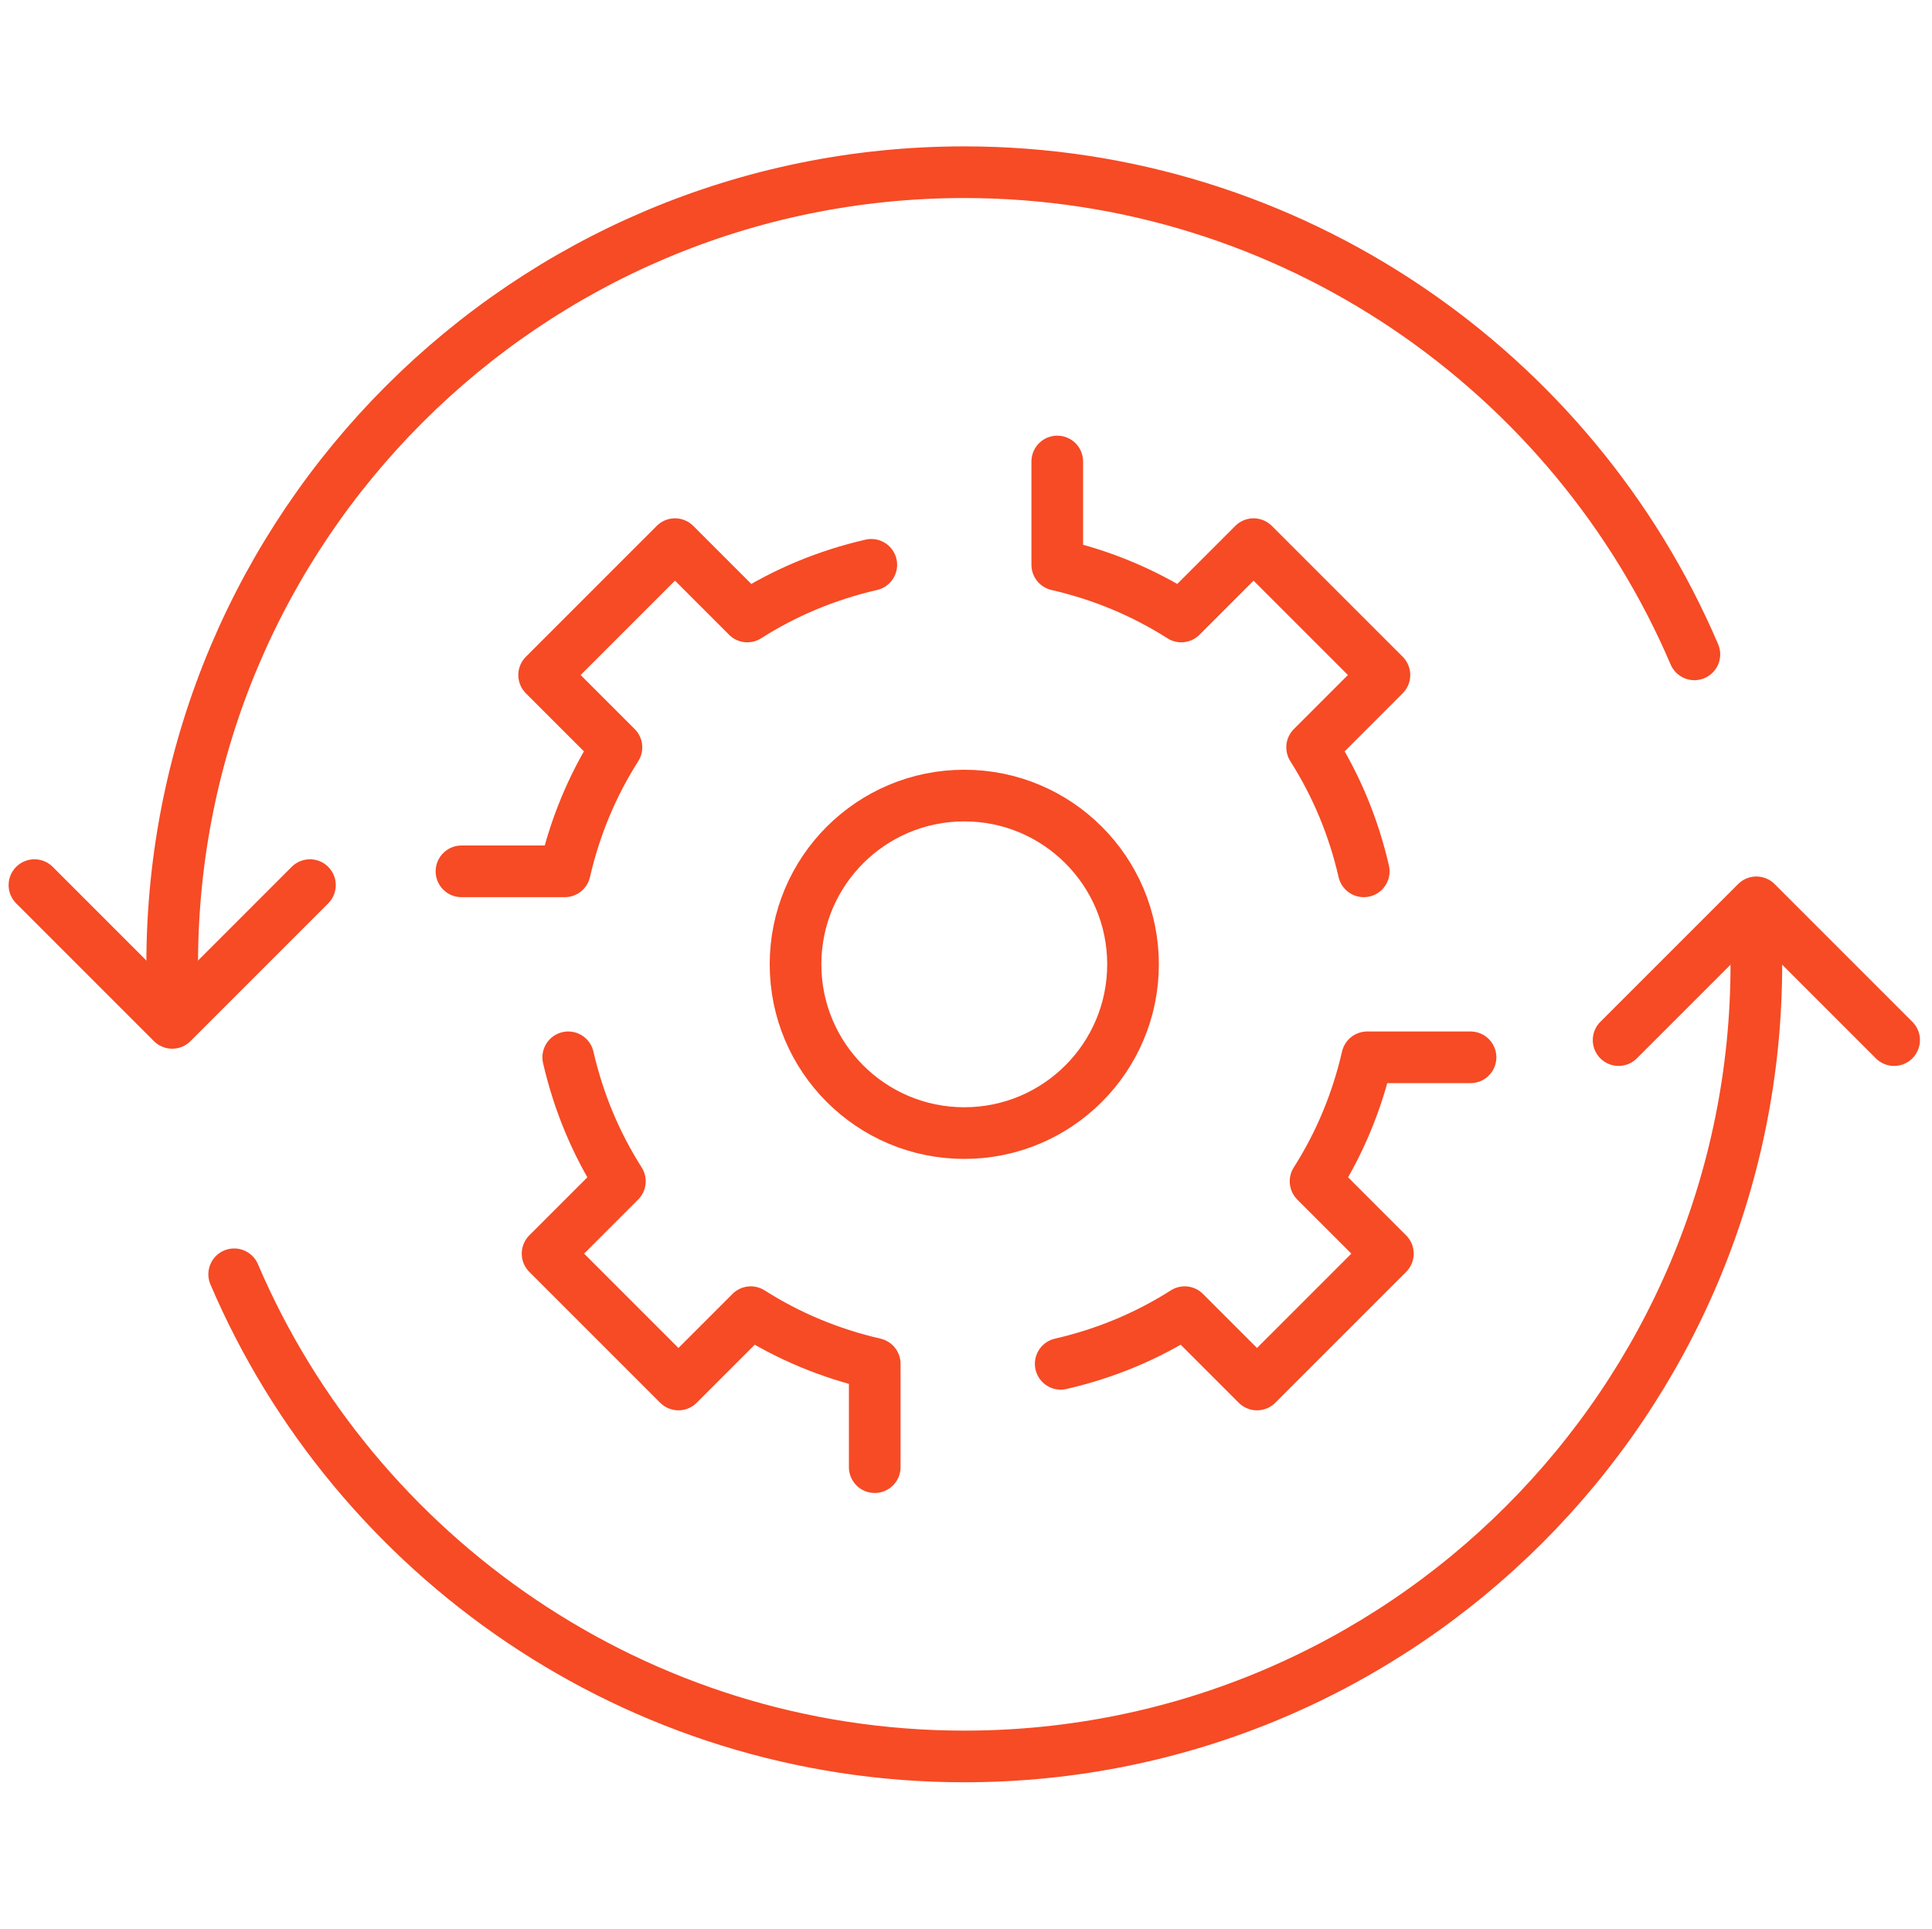 <?xml version="1.0" encoding="utf-8"?>
<!-- Generator: Adobe Illustrator 27.0.0, SVG Export Plug-In . SVG Version: 6.00 Build 0)  -->
<svg version="1.1" id="Layer_1" xmlns="http://www.w3.org/2000/svg" xmlns:xlink="http://www.w3.org/1999/xlink" x="0px" y="0px"
	 viewBox="0 0 56.1 56" style="enable-background:new 0 0 56.1 56;" xml:space="preserve">
<style type="text/css">
	.st0{fill:none;stroke:#F64B25;stroke-width:1.5;stroke-linecap:round;stroke-linejoin:round;}
</style>
<g>
	<g>
		<polyline class="st0" points="1,25.7 5,29.7 9,25.7 		"/>
		<polyline class="st0" points="55,30.2 51,26.2 47,30.2 		"/>
		<path class="st0" d="M5,28C5,15.3,15.3,5,28,5c9.5,0,17.7,5.8,21.2,14"/>
		<path class="st0" d="M51,28c0,12.7-10.3,23-23,23c-9.5,0-17.7-5.8-21.2-14"/>
	</g>
	<g>
		<circle class="st0" cx="28" cy="28" r="4.9"/>
		<path class="st0" d="M39.6,25.3c-0.3-1.3-0.8-2.5-1.5-3.6l2.1-2.1l-3.8-3.8l-2.1,2.1c-1.1-0.7-2.3-1.2-3.6-1.5v-3"/>
		<path class="st0" d="M30.8,39.6c1.3-0.3,2.5-0.8,3.6-1.5l2.1,2.1l3.8-3.8l-2.1-2.1c0.7-1.1,1.2-2.3,1.5-3.6h3"/>
		<path class="st0" d="M16.5,30.7c0.3,1.3,0.8,2.5,1.5,3.6l-2.1,2.1l3.8,3.8l2.1-2.1c1.1,0.7,2.3,1.2,3.6,1.5v3"/>
		<path class="st0" d="M25.3,16.4c-1.3,0.3-2.5,0.8-3.6,1.5l-2.1-2.1l-3.8,3.8l2.1,2.1c-0.7,1.1-1.2,2.3-1.5,3.6h-3"/>
	</g>
</g>
</svg>
